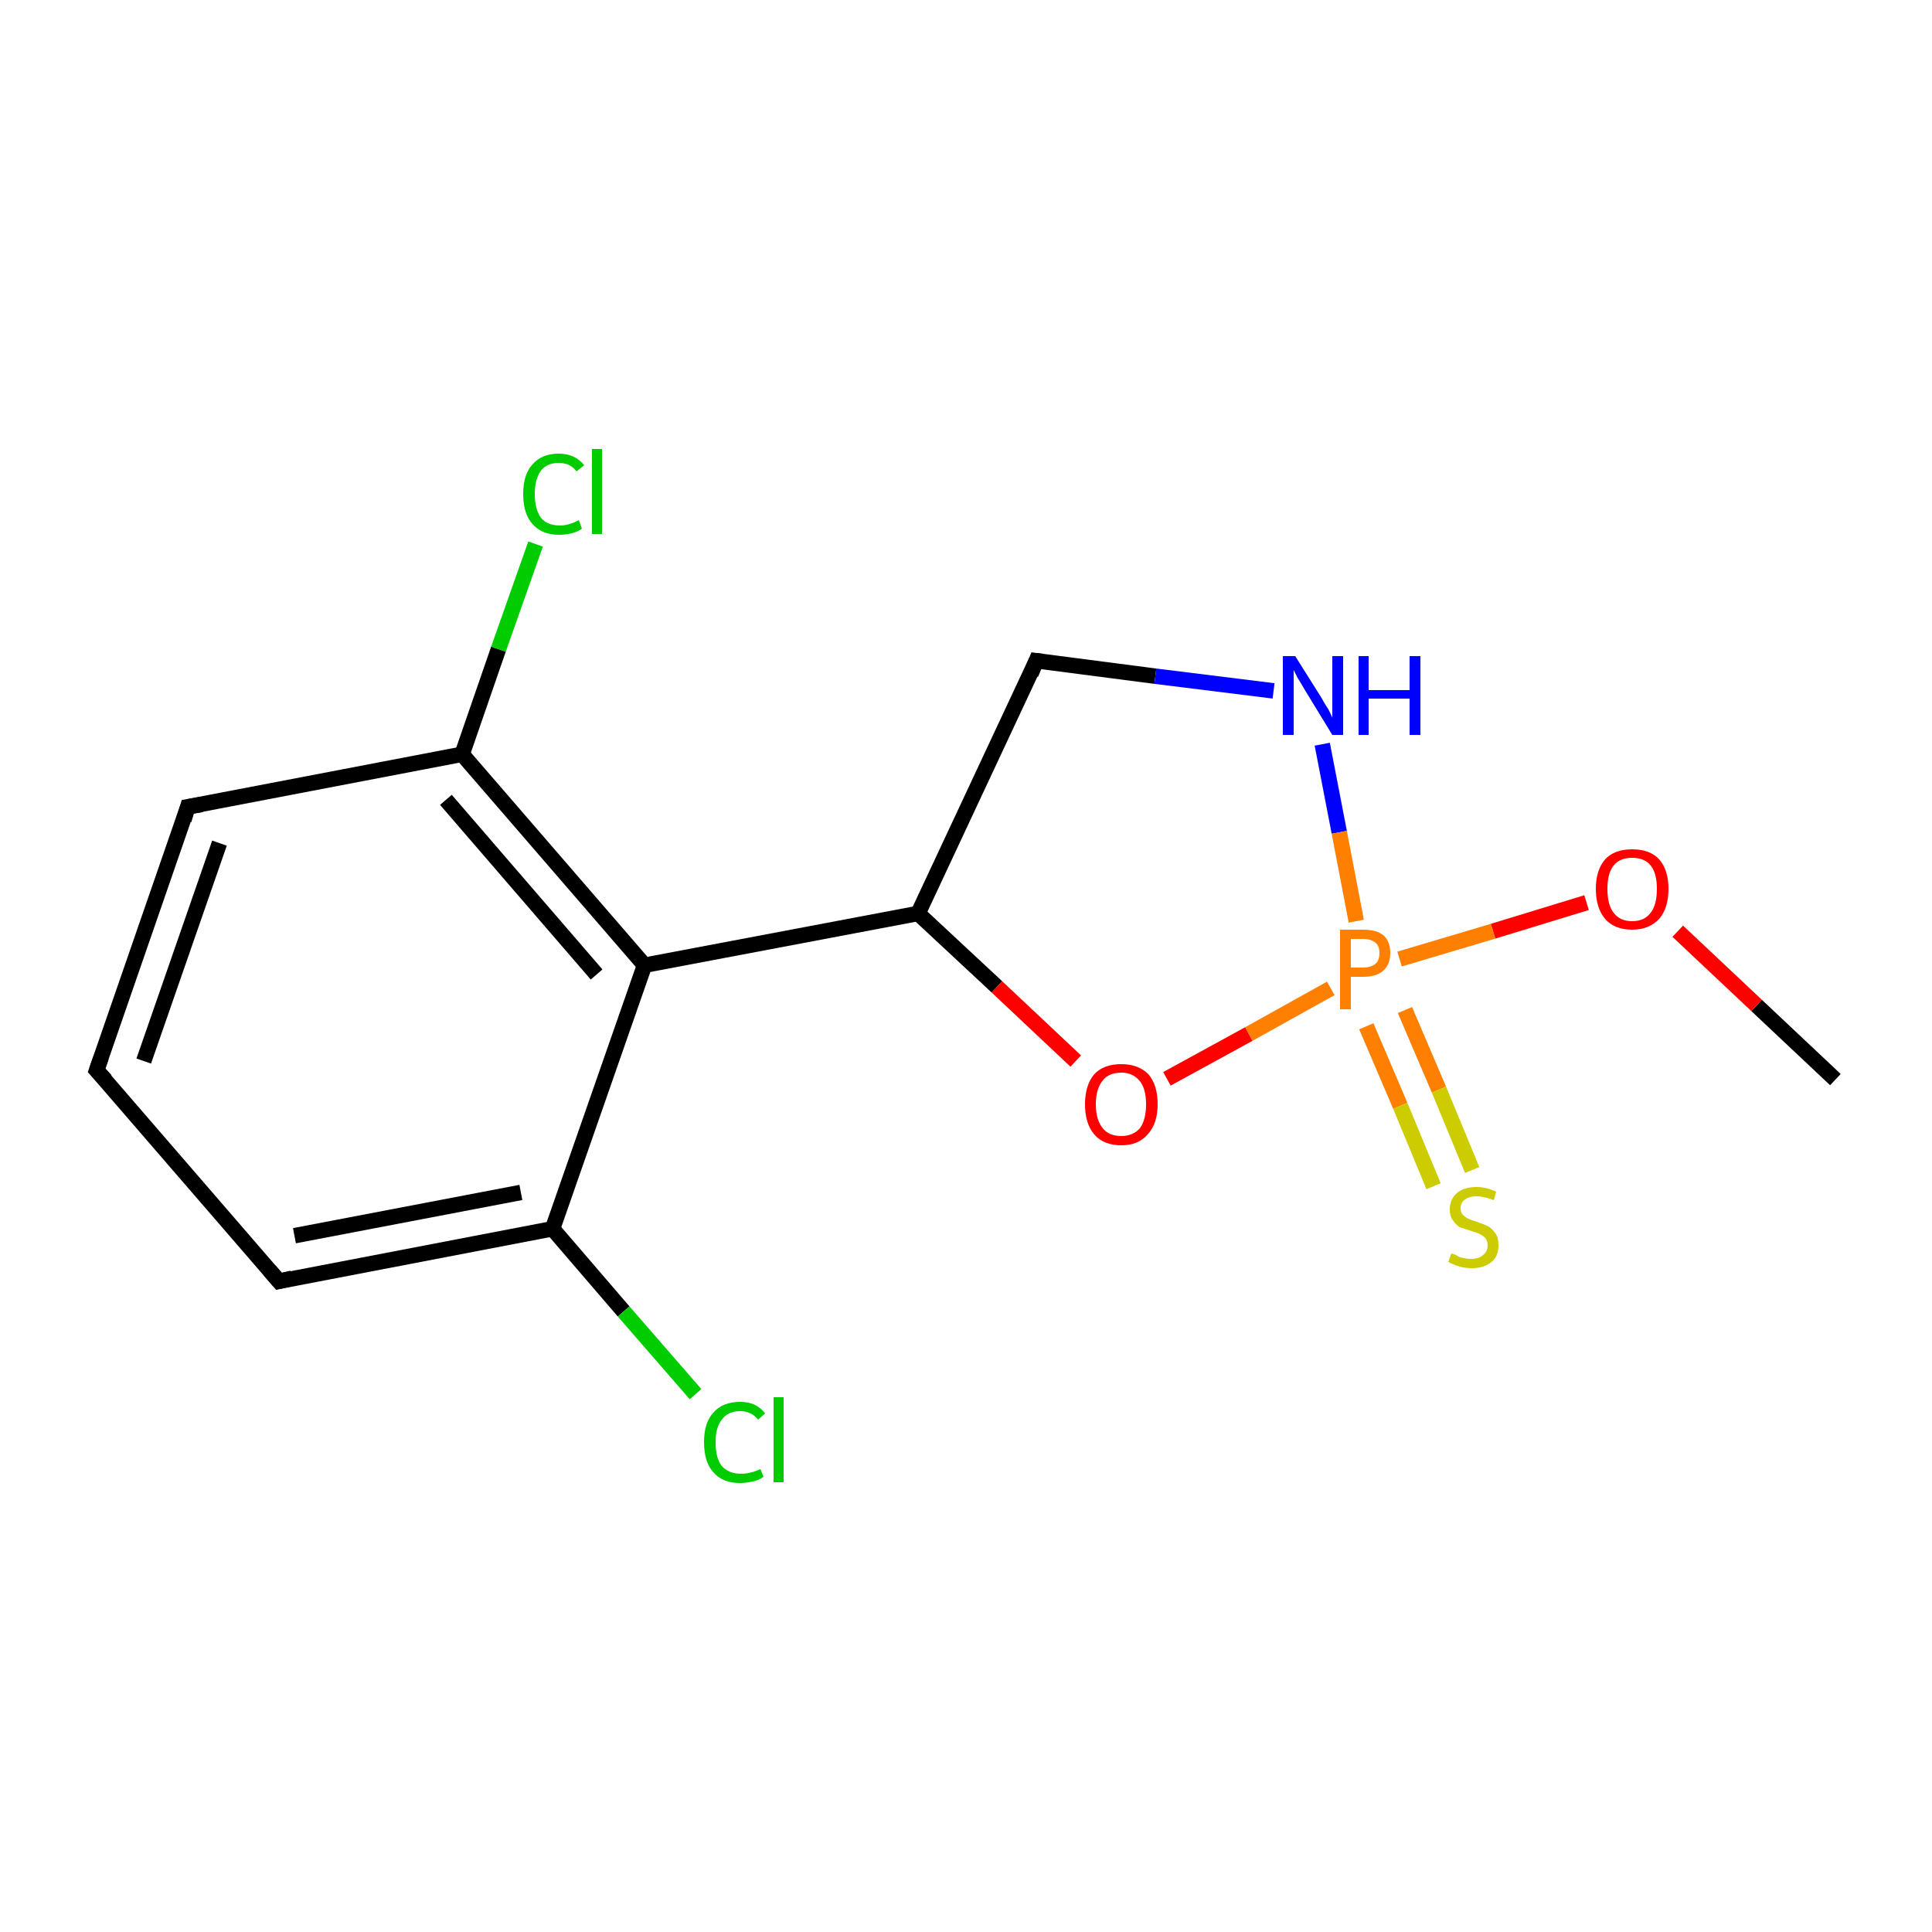 <?xml version='1.0' encoding='iso-8859-1'?>
<svg version='1.1' baseProfile='full'
              xmlns='http://www.w3.org/2000/svg'
                      xmlns:rdkit='http://www.rdkit.org/xml'
                      xmlns:xlink='http://www.w3.org/1999/xlink'
                  xml:space='preserve'
width='250px' height='250px' viewBox='0 0 250 250'>
<!-- END OF HEADER -->
<rect style='opacity:1.0;fill:#FFFFFF;stroke:none' width='250.0' height='250.0' x='0.0' y='0.0'> </rect>
<path class='bond-0 atom-0 atom-12' d='M 237.5,139.7 L 227.3,130.1' style='fill:none;fill-rule:evenodd;stroke:#000000;stroke-width:2.0px;stroke-linecap:butt;stroke-linejoin:miter;stroke-opacity:1' />
<path class='bond-0 atom-0 atom-12' d='M 227.3,130.1 L 217.1,120.5' style='fill:none;fill-rule:evenodd;stroke:#FF0000;stroke-width:2.0px;stroke-linecap:butt;stroke-linejoin:miter;stroke-opacity:1' />
<path class='bond-1 atom-1 atom-2' d='M 12.5,138.5 L 24.3,104.4' style='fill:none;fill-rule:evenodd;stroke:#000000;stroke-width:2.0px;stroke-linecap:butt;stroke-linejoin:miter;stroke-opacity:1' />
<path class='bond-1 atom-1 atom-2' d='M 18.6,137.3 L 28.4,109.1' style='fill:none;fill-rule:evenodd;stroke:#000000;stroke-width:2.0px;stroke-linecap:butt;stroke-linejoin:miter;stroke-opacity:1' />
<path class='bond-2 atom-1 atom-3' d='M 12.5,138.5 L 36.1,165.8' style='fill:none;fill-rule:evenodd;stroke:#000000;stroke-width:2.0px;stroke-linecap:butt;stroke-linejoin:miter;stroke-opacity:1' />
<path class='bond-3 atom-2 atom-5' d='M 24.3,104.4 L 59.8,97.6' style='fill:none;fill-rule:evenodd;stroke:#000000;stroke-width:2.0px;stroke-linecap:butt;stroke-linejoin:miter;stroke-opacity:1' />
<path class='bond-4 atom-3 atom-6' d='M 36.1,165.8 L 71.5,159.0' style='fill:none;fill-rule:evenodd;stroke:#000000;stroke-width:2.0px;stroke-linecap:butt;stroke-linejoin:miter;stroke-opacity:1' />
<path class='bond-4 atom-3 atom-6' d='M 38.1,159.9 L 67.4,154.3' style='fill:none;fill-rule:evenodd;stroke:#000000;stroke-width:2.0px;stroke-linecap:butt;stroke-linejoin:miter;stroke-opacity:1' />
<path class='bond-5 atom-4 atom-7' d='M 134.1,85.5 L 118.8,118.2' style='fill:none;fill-rule:evenodd;stroke:#000000;stroke-width:2.0px;stroke-linecap:butt;stroke-linejoin:miter;stroke-opacity:1' />
<path class='bond-6 atom-4 atom-11' d='M 134.1,85.5 L 149.5,87.5' style='fill:none;fill-rule:evenodd;stroke:#000000;stroke-width:2.0px;stroke-linecap:butt;stroke-linejoin:miter;stroke-opacity:1' />
<path class='bond-6 atom-4 atom-11' d='M 149.5,87.5 L 164.8,89.4' style='fill:none;fill-rule:evenodd;stroke:#0000FF;stroke-width:2.0px;stroke-linecap:butt;stroke-linejoin:miter;stroke-opacity:1' />
<path class='bond-7 atom-5 atom-8' d='M 59.8,97.6 L 83.4,124.9' style='fill:none;fill-rule:evenodd;stroke:#000000;stroke-width:2.0px;stroke-linecap:butt;stroke-linejoin:miter;stroke-opacity:1' />
<path class='bond-7 atom-5 atom-8' d='M 57.7,103.5 L 77.2,126.1' style='fill:none;fill-rule:evenodd;stroke:#000000;stroke-width:2.0px;stroke-linecap:butt;stroke-linejoin:miter;stroke-opacity:1' />
<path class='bond-8 atom-5 atom-9' d='M 59.8,97.6 L 64.5,84.0' style='fill:none;fill-rule:evenodd;stroke:#000000;stroke-width:2.0px;stroke-linecap:butt;stroke-linejoin:miter;stroke-opacity:1' />
<path class='bond-8 atom-5 atom-9' d='M 64.5,84.0 L 69.3,70.4' style='fill:none;fill-rule:evenodd;stroke:#00CC00;stroke-width:2.0px;stroke-linecap:butt;stroke-linejoin:miter;stroke-opacity:1' />
<path class='bond-9 atom-6 atom-8' d='M 71.5,159.0 L 83.4,124.9' style='fill:none;fill-rule:evenodd;stroke:#000000;stroke-width:2.0px;stroke-linecap:butt;stroke-linejoin:miter;stroke-opacity:1' />
<path class='bond-10 atom-6 atom-10' d='M 71.5,159.0 L 80.7,169.7' style='fill:none;fill-rule:evenodd;stroke:#000000;stroke-width:2.0px;stroke-linecap:butt;stroke-linejoin:miter;stroke-opacity:1' />
<path class='bond-10 atom-6 atom-10' d='M 80.7,169.7 L 90.0,180.4' style='fill:none;fill-rule:evenodd;stroke:#00CC00;stroke-width:2.0px;stroke-linecap:butt;stroke-linejoin:miter;stroke-opacity:1' />
<path class='bond-11 atom-7 atom-8' d='M 118.8,118.2 L 83.4,124.9' style='fill:none;fill-rule:evenodd;stroke:#000000;stroke-width:2.0px;stroke-linecap:butt;stroke-linejoin:miter;stroke-opacity:1' />
<path class='bond-12 atom-7 atom-13' d='M 118.8,118.2 L 129.0,127.7' style='fill:none;fill-rule:evenodd;stroke:#000000;stroke-width:2.0px;stroke-linecap:butt;stroke-linejoin:miter;stroke-opacity:1' />
<path class='bond-12 atom-7 atom-13' d='M 129.0,127.7 L 139.2,137.3' style='fill:none;fill-rule:evenodd;stroke:#FF0000;stroke-width:2.0px;stroke-linecap:butt;stroke-linejoin:miter;stroke-opacity:1' />
<path class='bond-13 atom-11 atom-14' d='M 171.1,96.3 L 173.3,107.7' style='fill:none;fill-rule:evenodd;stroke:#0000FF;stroke-width:2.0px;stroke-linecap:butt;stroke-linejoin:miter;stroke-opacity:1' />
<path class='bond-13 atom-11 atom-14' d='M 173.3,107.7 L 175.5,119.2' style='fill:none;fill-rule:evenodd;stroke:#FF7F00;stroke-width:2.0px;stroke-linecap:butt;stroke-linejoin:miter;stroke-opacity:1' />
<path class='bond-14 atom-12 atom-14' d='M 205.3,116.8 L 193.2,120.5' style='fill:none;fill-rule:evenodd;stroke:#FF0000;stroke-width:2.0px;stroke-linecap:butt;stroke-linejoin:miter;stroke-opacity:1' />
<path class='bond-14 atom-12 atom-14' d='M 193.2,120.5 L 181.1,124.1' style='fill:none;fill-rule:evenodd;stroke:#FF7F00;stroke-width:2.0px;stroke-linecap:butt;stroke-linejoin:miter;stroke-opacity:1' />
<path class='bond-15 atom-13 atom-14' d='M 151.0,139.6 L 161.6,133.8' style='fill:none;fill-rule:evenodd;stroke:#FF0000;stroke-width:2.0px;stroke-linecap:butt;stroke-linejoin:miter;stroke-opacity:1' />
<path class='bond-15 atom-13 atom-14' d='M 161.6,133.8 L 172.2,127.9' style='fill:none;fill-rule:evenodd;stroke:#FF7F00;stroke-width:2.0px;stroke-linecap:butt;stroke-linejoin:miter;stroke-opacity:1' />
<path class='bond-16 atom-14 atom-15' d='M 176.8,132.8 L 181.2,143.1' style='fill:none;fill-rule:evenodd;stroke:#FF7F00;stroke-width:2.0px;stroke-linecap:butt;stroke-linejoin:miter;stroke-opacity:1' />
<path class='bond-16 atom-14 atom-15' d='M 181.2,143.1 L 185.5,153.5' style='fill:none;fill-rule:evenodd;stroke:#CCCC00;stroke-width:2.0px;stroke-linecap:butt;stroke-linejoin:miter;stroke-opacity:1' />
<path class='bond-16 atom-14 atom-15' d='M 181.8,130.7 L 186.2,141.0' style='fill:none;fill-rule:evenodd;stroke:#FF7F00;stroke-width:2.0px;stroke-linecap:butt;stroke-linejoin:miter;stroke-opacity:1' />
<path class='bond-16 atom-14 atom-15' d='M 186.2,141.0 L 190.5,151.4' style='fill:none;fill-rule:evenodd;stroke:#CCCC00;stroke-width:2.0px;stroke-linecap:butt;stroke-linejoin:miter;stroke-opacity:1' />
<path d='M 13.1,136.8 L 12.5,138.5 L 13.7,139.8' style='fill:none;stroke:#000000;stroke-width:2.0px;stroke-linecap:butt;stroke-linejoin:miter;stroke-opacity:1;' />
<path d='M 23.8,106.1 L 24.3,104.4 L 26.1,104.1' style='fill:none;stroke:#000000;stroke-width:2.0px;stroke-linecap:butt;stroke-linejoin:miter;stroke-opacity:1;' />
<path d='M 34.9,164.4 L 36.1,165.8 L 37.8,165.4' style='fill:none;stroke:#000000;stroke-width:2.0px;stroke-linecap:butt;stroke-linejoin:miter;stroke-opacity:1;' />
<path d='M 133.4,87.2 L 134.1,85.5 L 134.9,85.6' style='fill:none;stroke:#000000;stroke-width:2.0px;stroke-linecap:butt;stroke-linejoin:miter;stroke-opacity:1;' />
<path class='atom-9' d='M 67.7 63.9
Q 67.7 61.4, 68.9 60.1
Q 70.1 58.7, 72.3 58.7
Q 74.4 58.7, 75.6 60.2
L 74.6 61.0
Q 73.8 59.9, 72.3 59.9
Q 70.8 59.9, 70.0 60.9
Q 69.2 62.0, 69.2 63.9
Q 69.2 65.9, 70.0 67.0
Q 70.8 68.0, 72.5 68.0
Q 73.6 68.0, 74.9 67.3
L 75.3 68.4
Q 74.8 68.8, 74.0 69.0
Q 73.2 69.2, 72.3 69.2
Q 70.1 69.2, 68.9 67.8
Q 67.7 66.5, 67.7 63.9
' fill='#00CC00'/>
<path class='atom-9' d='M 76.6 58.1
L 77.9 58.1
L 77.9 69.1
L 76.6 69.1
L 76.6 58.1
' fill='#00CC00'/>
<path class='atom-10' d='M 91.1 186.6
Q 91.1 184.1, 92.3 182.8
Q 93.5 181.4, 95.8 181.4
Q 97.9 181.4, 99.0 182.9
L 98.1 183.7
Q 97.2 182.6, 95.8 182.6
Q 94.2 182.6, 93.4 183.7
Q 92.6 184.7, 92.6 186.6
Q 92.6 188.7, 93.4 189.7
Q 94.3 190.7, 95.9 190.7
Q 97.1 190.7, 98.4 190.1
L 98.8 191.1
Q 98.3 191.5, 97.4 191.7
Q 96.6 191.9, 95.7 191.9
Q 93.5 191.9, 92.3 190.5
Q 91.1 189.2, 91.1 186.6
' fill='#00CC00'/>
<path class='atom-10' d='M 100.1 180.8
L 101.4 180.8
L 101.4 191.8
L 100.1 191.8
L 100.1 180.8
' fill='#00CC00'/>
<path class='atom-11' d='M 167.6 84.9
L 171.0 90.3
Q 171.3 90.9, 171.9 91.8
Q 172.4 92.8, 172.4 92.9
L 172.4 84.9
L 173.8 84.9
L 173.8 95.1
L 172.4 95.1
L 168.8 89.2
Q 168.4 88.5, 167.9 87.7
Q 167.5 86.9, 167.4 86.7
L 167.4 95.1
L 166.0 95.1
L 166.0 84.9
L 167.6 84.9
' fill='#0000FF'/>
<path class='atom-11' d='M 175.8 84.9
L 177.1 84.9
L 177.1 89.3
L 182.4 89.3
L 182.4 84.9
L 183.8 84.9
L 183.8 95.1
L 182.4 95.1
L 182.4 90.4
L 177.1 90.4
L 177.1 95.1
L 175.8 95.1
L 175.8 84.9
' fill='#0000FF'/>
<path class='atom-12' d='M 206.5 115.0
Q 206.5 112.6, 207.7 111.2
Q 208.9 109.9, 211.2 109.9
Q 213.5 109.9, 214.7 111.2
Q 215.9 112.6, 215.9 115.0
Q 215.9 117.5, 214.7 118.9
Q 213.4 120.3, 211.2 120.3
Q 208.9 120.3, 207.7 118.9
Q 206.5 117.5, 206.5 115.0
M 211.2 119.2
Q 212.8 119.2, 213.6 118.1
Q 214.4 117.1, 214.4 115.0
Q 214.4 113.0, 213.6 112.0
Q 212.8 111.0, 211.2 111.0
Q 209.6 111.0, 208.8 112.0
Q 208.0 113.0, 208.0 115.0
Q 208.0 117.1, 208.8 118.1
Q 209.6 119.2, 211.2 119.2
' fill='#FF0000'/>
<path class='atom-13' d='M 140.4 142.9
Q 140.4 140.4, 141.6 139.0
Q 142.8 137.7, 145.1 137.7
Q 147.3 137.7, 148.6 139.0
Q 149.8 140.4, 149.8 142.9
Q 149.8 145.4, 148.5 146.8
Q 147.3 148.2, 145.1 148.2
Q 142.8 148.2, 141.6 146.8
Q 140.4 145.4, 140.4 142.9
M 145.1 147.0
Q 146.6 147.0, 147.5 146.0
Q 148.3 144.9, 148.3 142.9
Q 148.3 140.9, 147.5 139.9
Q 146.6 138.8, 145.1 138.8
Q 143.5 138.8, 142.7 139.8
Q 141.8 140.9, 141.8 142.9
Q 141.8 144.9, 142.7 146.0
Q 143.5 147.0, 145.1 147.0
' fill='#FF0000'/>
<path class='atom-14' d='M 176.4 120.3
Q 178.2 120.3, 179.1 121.1
Q 179.9 121.9, 179.9 123.3
Q 179.9 124.8, 179.0 125.6
Q 178.1 126.4, 176.4 126.4
L 174.8 126.4
L 174.8 130.6
L 173.4 130.6
L 173.4 120.3
L 176.4 120.3
M 176.4 125.2
Q 177.4 125.2, 178.0 124.7
Q 178.5 124.3, 178.5 123.3
Q 178.5 122.4, 178.0 122.0
Q 177.4 121.5, 176.4 121.5
L 174.8 121.5
L 174.8 125.2
L 176.4 125.2
' fill='#FF7F00'/>
<path class='atom-15' d='M 187.8 162.2
Q 187.9 162.2, 188.4 162.4
Q 188.8 162.7, 189.4 162.8
Q 189.9 162.9, 190.4 162.9
Q 191.4 162.9, 191.9 162.4
Q 192.5 162.0, 192.5 161.1
Q 192.5 160.6, 192.2 160.2
Q 191.9 159.9, 191.5 159.7
Q 191.1 159.5, 190.4 159.3
Q 189.5 159.0, 188.9 158.8
Q 188.4 158.5, 188.0 157.9
Q 187.6 157.4, 187.6 156.5
Q 187.6 155.2, 188.5 154.4
Q 189.4 153.6, 191.1 153.6
Q 192.3 153.6, 193.6 154.2
L 193.3 155.3
Q 192.0 154.8, 191.1 154.8
Q 190.1 154.8, 189.6 155.2
Q 189.0 155.6, 189.0 156.3
Q 189.0 156.9, 189.3 157.2
Q 189.6 157.5, 190.0 157.7
Q 190.4 157.9, 191.1 158.1
Q 192.0 158.4, 192.6 158.7
Q 193.1 159.0, 193.5 159.6
Q 193.9 160.1, 193.9 161.1
Q 193.9 162.6, 193.0 163.3
Q 192.0 164.1, 190.5 164.1
Q 189.6 164.1, 188.9 163.9
Q 188.2 163.7, 187.4 163.3
L 187.8 162.2
' fill='#CCCC00'/>
</svg>
